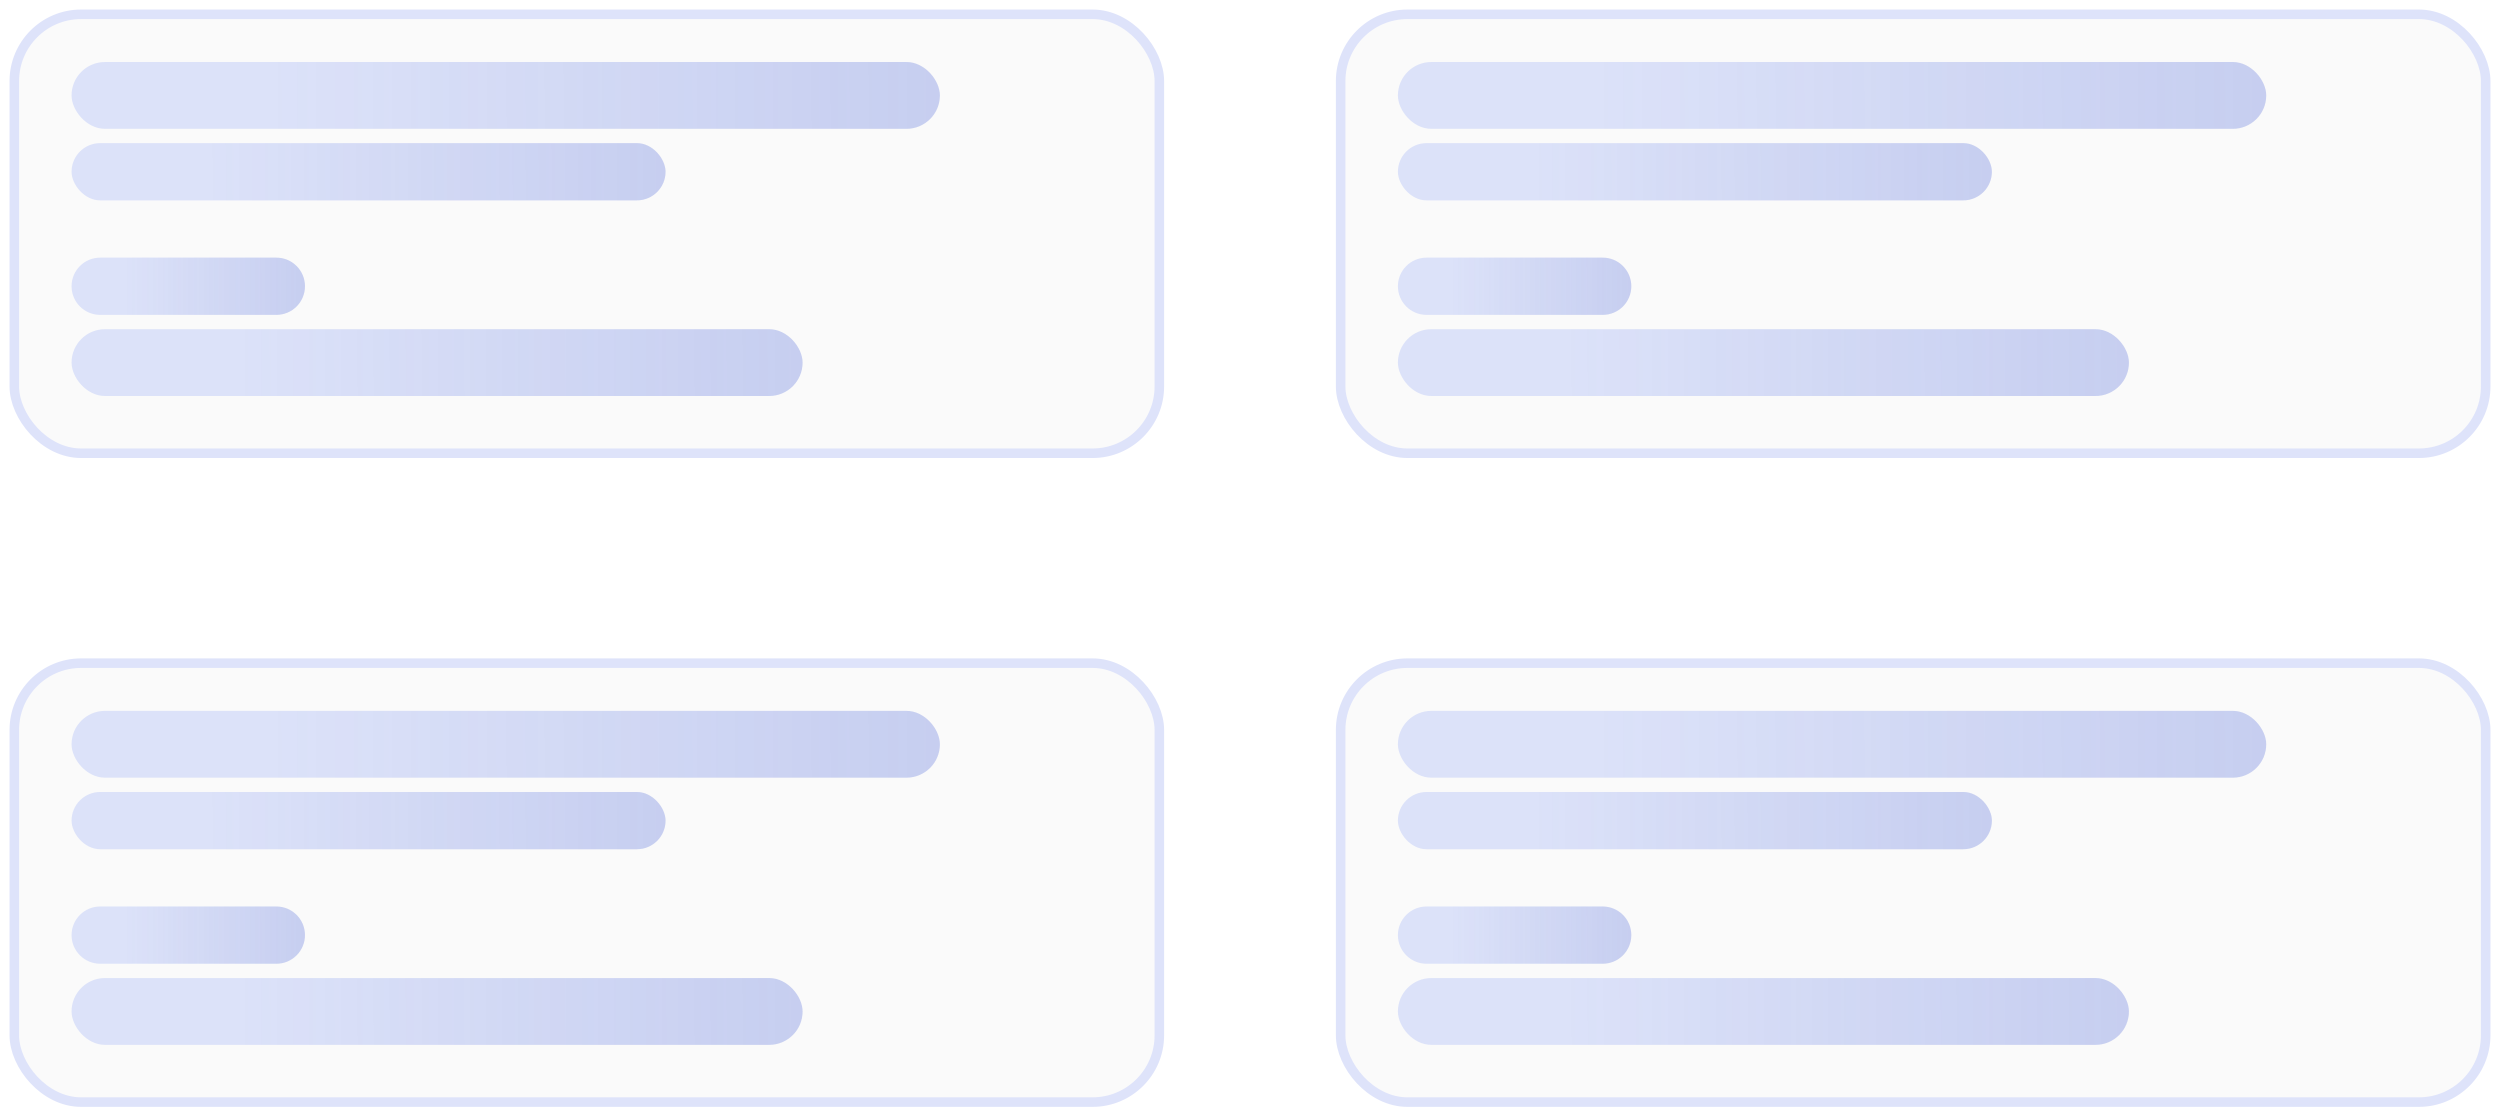 <svg width="524" height="234" viewBox="0 0 524 234" fill="none" xmlns="http://www.w3.org/2000/svg">
<rect x="0" y="0" width="524" height="234" fill="#333333" stroke="none"/>
<g clip-path="url(#clip0_143_159)">
<rect width="524" height="234" fill="white"/>
<rect width="524" height="98" fill="white"/>
<rect x="3" y="3" width="240" height="92" rx="14" fill="#FAFAFA"/>
<rect x="3" y="3" width="240" height="92" rx="14" stroke="#DEE3FA" stroke-width="2"/>
<rect x="15" y="69" width="153.222" height="14" rx="7" fill="#DCE2F9"/>
<rect x="15" y="69" width="153.222" height="14" rx="7" fill="url(#paint0_linear_143_159)"/>
<rect x="15" y="13" width="182" height="14" rx="7" fill="#DCE2F9"/>
<rect x="15" y="13" width="182" height="14" rx="7" fill="url(#paint1_linear_143_159)"/>
<path d="M15 60C15 56.686 17.686 54 21 54H57.923C61.237 54 63.923 56.686 63.923 60C63.923 63.314 61.237 66 57.923 66H21C17.686 66 15 63.314 15 60Z" fill="#DCE2F9"/>
<path d="M15 60C15 56.686 17.686 54 21 54H57.923C61.237 54 63.923 56.686 63.923 60C63.923 63.314 61.237 66 57.923 66H21C17.686 66 15 63.314 15 60Z" fill="url(#paint2_linear_143_159)"/>
<rect x="15" y="30" width="124.5" height="12" rx="6" fill="#DCE2F9"/>
<rect x="15" y="30" width="124.5" height="12" rx="6" fill="url(#paint3_linear_143_159)"/>
<rect x="281" y="3" width="240" height="92" rx="14" fill="#FAFAFA"/>
<rect x="281" y="3" width="240" height="92" rx="14" stroke="#DEE3FA" stroke-width="2"/>
<rect x="293" y="69" width="153.222" height="14" rx="7" fill="#DCE2F9"/>
<rect x="293" y="69" width="153.222" height="14" rx="7" fill="url(#paint4_linear_143_159)"/>
<rect x="293" y="13" width="182" height="14" rx="7" fill="#DCE2F9"/>
<rect x="293" y="13" width="182" height="14" rx="7" fill="url(#paint5_linear_143_159)"/>
<path d="M293 60C293 56.686 295.686 54 299 54H335.923C339.237 54 341.923 56.686 341.923 60C341.923 63.314 339.237 66 335.923 66H299C295.686 66 293 63.314 293 60Z" fill="#DCE2F9"/>
<path d="M293 60C293 56.686 295.686 54 299 54H335.923C339.237 54 341.923 56.686 341.923 60C341.923 63.314 339.237 66 335.923 66H299C295.686 66 293 63.314 293 60Z" fill="url(#paint6_linear_143_159)"/>
<rect x="293" y="30" width="124.5" height="12" rx="6" fill="#DCE2F9"/>
<rect x="293" y="30" width="124.5" height="12" rx="6" fill="url(#paint7_linear_143_159)"/>
<rect width="524" height="98" transform="translate(0 136)" fill="white"/>
<rect x="3" y="139" width="240" height="92" rx="14" fill="#FAFAFA"/>
<rect x="3" y="139" width="240" height="92" rx="14" stroke="#DEE3FA" stroke-width="2"/>
<rect x="15" y="205" width="153.222" height="14" rx="7" fill="#DCE2F9"/>
<rect x="15" y="205" width="153.222" height="14" rx="7" fill="url(#paint8_linear_143_159)"/>
<rect x="15" y="149" width="182" height="14" rx="7" fill="#DCE2F9"/>
<rect x="15" y="149" width="182" height="14" rx="7" fill="url(#paint9_linear_143_159)"/>
<path d="M15 196C15 192.686 17.686 190 21 190H57.923C61.237 190 63.923 192.686 63.923 196C63.923 199.314 61.237 202 57.923 202H21C17.686 202 15 199.314 15 196Z" fill="#DCE2F9"/>
<path d="M15 196C15 192.686 17.686 190 21 190H57.923C61.237 190 63.923 192.686 63.923 196C63.923 199.314 61.237 202 57.923 202H21C17.686 202 15 199.314 15 196Z" fill="url(#paint10_linear_143_159)"/>
<rect x="15" y="166" width="124.5" height="12" rx="6" fill="#DCE2F9"/>
<rect x="15" y="166" width="124.5" height="12" rx="6" fill="url(#paint11_linear_143_159)"/>
<rect x="281" y="139" width="240" height="92" rx="14" fill="#FAFAFA"/>
<rect x="281" y="139" width="240" height="92" rx="14" stroke="#DEE3FA" stroke-width="2"/>
<rect x="293" y="205" width="153.222" height="14" rx="7" fill="#DCE2F9"/>
<rect x="293" y="205" width="153.222" height="14" rx="7" fill="url(#paint12_linear_143_159)"/>
<rect x="293" y="149" width="182" height="14" rx="7" fill="#DCE2F9"/>
<rect x="293" y="149" width="182" height="14" rx="7" fill="url(#paint13_linear_143_159)"/>
<path d="M293 196C293 192.686 295.686 190 299 190H335.923C339.237 190 341.923 192.686 341.923 196C341.923 199.314 339.237 202 335.923 202H299C295.686 202 293 199.314 293 196Z" fill="#DCE2F9"/>
<path d="M293 196C293 192.686 295.686 190 299 190H335.923C339.237 190 341.923 192.686 341.923 196C341.923 199.314 339.237 202 335.923 202H299C295.686 202 293 199.314 293 196Z" fill="url(#paint14_linear_143_159)"/>
<rect x="293" y="166" width="124.5" height="12" rx="6" fill="#DCE2F9"/>
<rect x="293" y="166" width="124.5" height="12" rx="6" fill="url(#paint15_linear_143_159)"/>
</g>
<defs>
<linearGradient id="paint0_linear_143_159" x1="49.692" y1="77.474" x2="178.343" y2="77.001" gradientUnits="userSpaceOnUse">
<stop stop-color="#3F51B5" stop-opacity="0"/>
<stop offset="1" stop-color="#3F51B5" stop-opacity="0.15"/>
</linearGradient>
<linearGradient id="paint1_linear_143_159" x1="56.208" y1="21.474" x2="209.021" y2="20.807" gradientUnits="userSpaceOnUse">
<stop stop-color="#3F51B5" stop-opacity="0"/>
<stop offset="1" stop-color="#3F51B5" stop-opacity="0.15"/>
</linearGradient>
<linearGradient id="paint2_linear_143_159" x1="26.077" y1="61.263" x2="67.155" y2="61.207" gradientUnits="userSpaceOnUse">
<stop stop-color="#3F51B5" stop-opacity="0"/>
<stop offset="1" stop-color="#3F51B5" stop-opacity="0.15"/>
</linearGradient>
<linearGradient id="paint3_linear_143_159" x1="43.189" y1="37.263" x2="147.724" y2="36.899" gradientUnits="userSpaceOnUse">
<stop stop-color="#3F51B5" stop-opacity="0"/>
<stop offset="1" stop-color="#3F51B5" stop-opacity="0.15"/>
</linearGradient>
<linearGradient id="paint4_linear_143_159" x1="327.692" y1="77.474" x2="456.343" y2="77.001" gradientUnits="userSpaceOnUse">
<stop stop-color="#3F51B5" stop-opacity="0"/>
<stop offset="1" stop-color="#3F51B5" stop-opacity="0.15"/>
</linearGradient>
<linearGradient id="paint5_linear_143_159" x1="334.208" y1="21.474" x2="487.021" y2="20.807" gradientUnits="userSpaceOnUse">
<stop stop-color="#3F51B5" stop-opacity="0"/>
<stop offset="1" stop-color="#3F51B5" stop-opacity="0.15"/>
</linearGradient>
<linearGradient id="paint6_linear_143_159" x1="304.077" y1="61.263" x2="345.155" y2="61.207" gradientUnits="userSpaceOnUse">
<stop stop-color="#3F51B5" stop-opacity="0"/>
<stop offset="1" stop-color="#3F51B5" stop-opacity="0.15"/>
</linearGradient>
<linearGradient id="paint7_linear_143_159" x1="321.189" y1="37.263" x2="425.724" y2="36.899" gradientUnits="userSpaceOnUse">
<stop stop-color="#3F51B5" stop-opacity="0"/>
<stop offset="1" stop-color="#3F51B5" stop-opacity="0.15"/>
</linearGradient>
<linearGradient id="paint8_linear_143_159" x1="49.692" y1="213.474" x2="178.343" y2="213.001" gradientUnits="userSpaceOnUse">
<stop stop-color="#3F51B5" stop-opacity="0"/>
<stop offset="1" stop-color="#3F51B5" stop-opacity="0.15"/>
</linearGradient>
<linearGradient id="paint9_linear_143_159" x1="56.208" y1="157.474" x2="209.021" y2="156.807" gradientUnits="userSpaceOnUse">
<stop stop-color="#3F51B5" stop-opacity="0"/>
<stop offset="1" stop-color="#3F51B5" stop-opacity="0.15"/>
</linearGradient>
<linearGradient id="paint10_linear_143_159" x1="26.077" y1="197.263" x2="67.155" y2="197.207" gradientUnits="userSpaceOnUse">
<stop stop-color="#3F51B5" stop-opacity="0"/>
<stop offset="1" stop-color="#3F51B5" stop-opacity="0.15"/>
</linearGradient>
<linearGradient id="paint11_linear_143_159" x1="43.189" y1="173.263" x2="147.724" y2="172.899" gradientUnits="userSpaceOnUse">
<stop stop-color="#3F51B5" stop-opacity="0"/>
<stop offset="1" stop-color="#3F51B5" stop-opacity="0.15"/>
</linearGradient>
<linearGradient id="paint12_linear_143_159" x1="327.692" y1="213.474" x2="456.343" y2="213.001" gradientUnits="userSpaceOnUse">
<stop stop-color="#3F51B5" stop-opacity="0"/>
<stop offset="1" stop-color="#3F51B5" stop-opacity="0.15"/>
</linearGradient>
<linearGradient id="paint13_linear_143_159" x1="334.208" y1="157.474" x2="487.021" y2="156.807" gradientUnits="userSpaceOnUse">
<stop stop-color="#3F51B5" stop-opacity="0"/>
<stop offset="1" stop-color="#3F51B5" stop-opacity="0.15"/>
</linearGradient>
<linearGradient id="paint14_linear_143_159" x1="304.077" y1="197.263" x2="345.155" y2="197.207" gradientUnits="userSpaceOnUse">
<stop stop-color="#3F51B5" stop-opacity="0"/>
<stop offset="1" stop-color="#3F51B5" stop-opacity="0.15"/>
</linearGradient>
<linearGradient id="paint15_linear_143_159" x1="321.189" y1="173.263" x2="425.724" y2="172.899" gradientUnits="userSpaceOnUse">
<stop stop-color="#3F51B5" stop-opacity="0"/>
<stop offset="1" stop-color="#3F51B5" stop-opacity="0.15"/>
</linearGradient>
<clipPath id="clip0_143_159">
<rect width="524" height="234" fill="white"/>
</clipPath>
</defs>
</svg>
